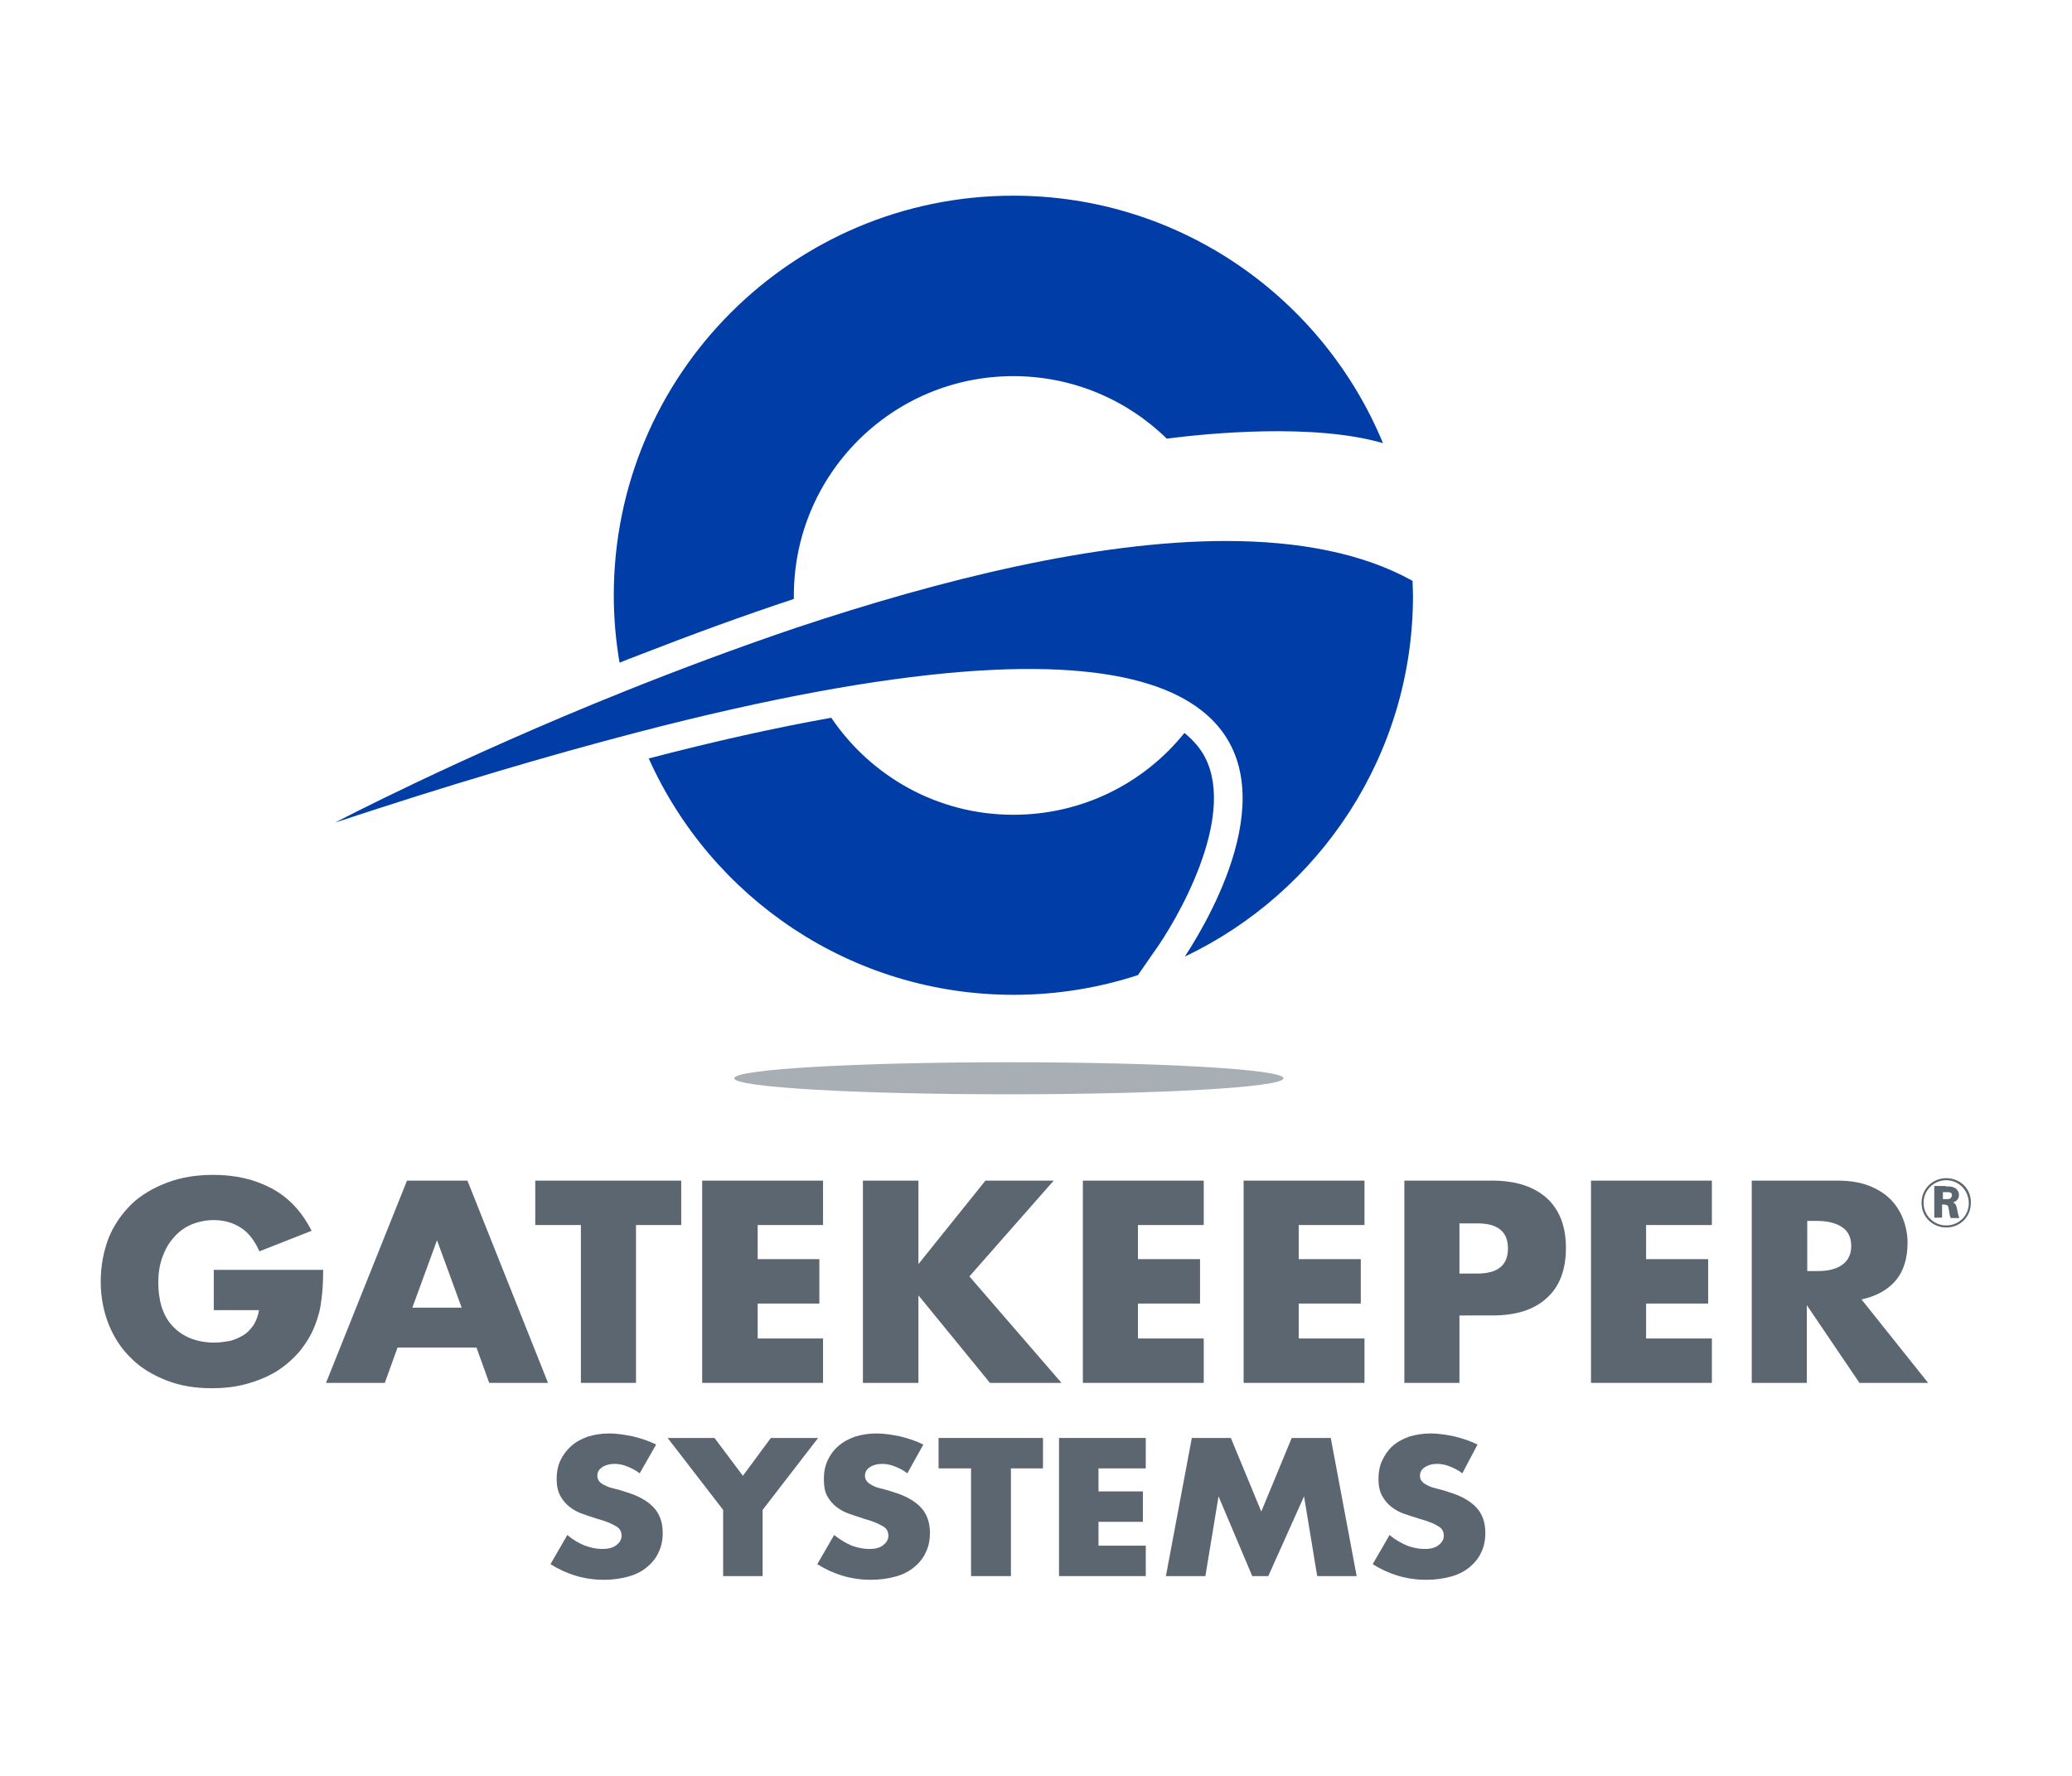 <svg xmlns="http://www.w3.org/2000/svg" xmlns:xlink="http://www.w3.org/1999/xlink" id="Layer_1" x="0px" y="0px" viewBox="0 0 504 432" style="enable-background:new 0 0 504 432;" xml:space="preserve"><style type="text/css">	.st0{fill:#003DA6;}	.st1{fill:#5B6670;}	.st2{fill:#A8AFB4;}</style><g>	<path class="st0" d="M193.1,145.7c0-0.3,0-0.5,0-0.8c0-29.5,23.9-53.4,53.4-53.4c14.5,0,27.7,5.8,37.3,15.2  c10.1-1.3,35.8-3.8,52.6,1.1c-14.6-35.3-49.3-60.2-89.9-60.2c-53.7,0-97.2,43.5-97.2,97.2c0,5.6,0.5,11.1,1.4,16.4  c1.5-0.6,3-1.2,4.6-1.8C168.4,154.3,181,149.7,193.1,145.7"></path>	<path class="st0" d="M293.2,184.4c-1.2-2.4-3-4.4-5.1-6.1c-9.8,12.2-24.8,19.9-41.6,19.9c-18.5,0-34.7-9.4-44.3-23.6  c-13.5,2.4-28.3,5.7-44.4,9.9c15.2,33.9,49.2,57.5,88.8,57.5c10.5,0,20.7-1.7,30.2-4.8l3.6-5.2  C286.4,223.8,300.6,199.1,293.2,184.4"></path>	<path class="st0" d="M343.6,141.3c-12.2-6.8-27.9-9.7-45.4-9.7c-31.6,0-69.4,9.4-104.5,21.1c-14.5,4.9-28.6,10.2-41.6,15.4  c-40.7,16.3-70.6,32-70.6,32c27.8-9.2,52.2-16.4,73.7-22c16.1-4.2,30.5-7.4,43.4-9.8c53.1-9.8,80.6-5.6,93.5,4.4  c21.6,16.6,3.1,49.3-3.9,60c32.8-15.6,55.5-49.1,55.5-87.8C343.7,143.7,343.6,142.5,343.6,141.3"></path>	<path class="st1" d="M52,308.9h26.6c0,2.6-0.1,5-0.4,7.1c-0.2,2.1-0.7,4.1-1.4,5.9c-0.9,2.6-2.3,4.8-3.9,6.8c-1.7,2-3.6,3.6-5.8,5  c-2.2,1.3-4.7,2.3-7.3,3c-2.6,0.7-5.4,1-8.3,1c-4,0-7.7-0.6-11-1.9c-3.3-1.3-6.2-3-8.5-5.3c-2.4-2.3-4.2-5-5.5-8.2  c-1.3-3.2-2-6.7-2-10.6c0-3.8,0.7-7.3,1.9-10.5c1.3-3.2,3.2-5.9,5.5-8.2c2.4-2.3,5.3-4,8.7-5.3c3.4-1.3,7.1-1.9,11.3-1.9  c5.4,0,10.1,1.1,14.2,3.3c4.1,2.2,7.3,5.6,9.7,10.3l-12.7,5c-1.2-2.7-2.7-4.6-4.6-5.8c-1.9-1.2-4.1-1.8-6.5-1.8  c-2,0-3.8,0.4-5.5,1.1c-1.6,0.7-3,1.7-4.2,3.1c-1.2,1.3-2.1,2.9-2.8,4.8c-0.7,1.9-1,4-1,6.3c0,2.1,0.3,4,0.8,5.8  c0.6,1.8,1.4,3.3,2.6,4.6c1.2,1.3,2.6,2.3,4.3,3c1.7,0.7,3.7,1.1,5.9,1.1c1.3,0,2.6-0.2,3.8-0.4c1.2-0.3,2.3-0.8,3.3-1.4  c1-0.6,1.8-1.5,2.5-2.5c0.6-1,1.1-2.2,1.3-3.6H52V308.9z"></path>	<path class="st1" d="M115.9,327.8H96.7l-3.1,8.6H79.3L99,287.2h14.7l19.6,49.2H119L115.9,327.8z M112.3,318.1l-6-16.4l-6,16.4  H112.3z"></path>	<polygon class="st1" points="154.7,298 154.7,336.4 141.3,336.4 141.3,298 130.2,298 130.2,287.2 165.7,287.2 165.7,298  "></polygon>	<polygon class="st1" points="200.2,298 184.3,298 184.3,306.3 199.3,306.3 199.3,317.1 184.3,317.1 184.3,325.6 200.2,325.6   200.2,336.4 170.8,336.4 170.8,287.2 200.2,287.2  "></polygon>	<polygon class="st1" points="223.4,307.5 239.7,287.2 256.3,287.2 235.8,310.5 258.2,336.4 240.8,336.4 223.4,315.1 223.4,336.4   209.9,336.4 209.9,287.2 223.4,287.2  "></polygon>	<polygon class="st1" points="292.8,298 276.8,298 276.8,306.3 291.9,306.3 291.9,317.1 276.8,317.1 276.8,325.6 292.8,325.6   292.8,336.4 263.4,336.4 263.4,287.2 292.8,287.2  "></polygon>	<polygon class="st1" points="331.9,298 315.9,298 315.9,306.3 331,306.3 331,317.1 315.9,317.1 315.9,325.6 331.9,325.6   331.9,336.4 302.5,336.4 302.5,287.2 331.9,287.2  "></polygon>	<path class="st1" d="M355,336.4h-13.4v-49.2H363c5.8,0,10.2,1.5,13.3,4.3c3.1,2.9,4.6,6.9,4.6,12.1c0,5.2-1.5,9.3-4.6,12.1  c-3.1,2.9-7.5,4.3-13.3,4.3H355V336.4z M355,309.8h4.4c4.9,0,7.4-2,7.4-6.1c0-4.1-2.5-6.1-7.4-6.1H355V309.8z"></path>	<polygon class="st1" points="416.4,298 400.4,298 400.4,306.3 415.5,306.3 415.5,317.1 400.4,317.1 400.4,325.6 416.4,325.6   416.4,336.4 387,336.4 387,287.2 416.4,287.2  "></polygon>	<path class="st1" d="M469,336.4h-16.7l-12.8-18.9v18.9h-13.4v-49.2H447c2.9,0,5.4,0.4,7.5,1.2c2.1,0.8,3.9,1.9,5.3,3.3  c1.4,1.4,2.4,3,3.1,4.8c0.7,1.8,1.1,3.8,1.1,5.8c0,3.7-0.9,6.8-2.8,9.1c-1.9,2.3-4.7,3.9-8.4,4.7L469,336.4z M439.6,309.2h2.5  c2.6,0,4.7-0.5,6.1-1.6c1.4-1,2.1-2.6,2.1-4.5c0-2-0.7-3.5-2.1-4.5c-1.4-1-3.5-1.6-6.1-1.6h-2.5V309.2z"></path>	<path class="st1" d="M155.6,358.4c-1-0.8-2.1-1.3-3.1-1.7c-1-0.4-2-0.6-3-0.6c-1.2,0-2.3,0.3-3,0.8c-0.8,0.5-1.2,1.2-1.2,2.1  c0,0.6,0.2,1.1,0.6,1.5c0.4,0.4,0.9,0.7,1.6,1c0.6,0.3,1.4,0.5,2.2,0.7c0.8,0.2,1.6,0.4,2.4,0.7c3.1,0.9,5.4,2.2,6.9,3.8  c1.5,1.6,2.2,3.7,2.2,6.2c0,1.7-0.3,3.3-1,4.7c-0.6,1.4-1.6,2.6-2.8,3.6c-1.2,1-2.7,1.8-4.5,2.3c-1.8,0.5-3.8,0.8-6,0.8  c-4.7,0-9-1.3-13-3.8l4.1-7.1c1.4,1.2,2.8,2,4.3,2.6c1.4,0.5,2.8,0.8,4.2,0.8c1.5,0,2.7-0.3,3.5-1c0.8-0.6,1.2-1.4,1.2-2.2  c0-0.5-0.1-0.9-0.3-1.3c-0.2-0.4-0.5-0.7-1-1c-0.5-0.3-1.1-0.6-1.8-0.9c-0.7-0.3-1.6-0.6-2.7-0.9c-1.3-0.4-2.5-0.8-3.6-1.2  c-1.2-0.4-2.3-1-3.2-1.7c-0.9-0.7-1.7-1.6-2.3-2.7c-0.6-1.1-0.9-2.5-0.9-4.1c0-1.7,0.3-3.2,0.9-4.5c0.6-1.3,1.5-2.5,2.6-3.5  c1.1-1,2.4-1.7,4-2.3c1.6-0.5,3.4-0.8,5.3-0.8c1.8,0,3.7,0.3,5.7,0.7c2,0.5,3.9,1.1,5.7,2L155.6,358.4z"></path>	<polygon class="st1" points="175.9,367.3 162.4,349.8 173.8,349.8 180.7,359 187.5,349.8 199,349.8 185.5,367.3 185.5,383.4   175.9,383.4  "></polygon>	<path class="st1" d="M220.7,358.4c-1-0.8-2.1-1.3-3.1-1.7c-1-0.4-2.1-0.6-3-0.6c-1.2,0-2.3,0.3-3,0.8c-0.8,0.5-1.2,1.2-1.2,2.1  c0,0.6,0.2,1.1,0.6,1.5c0.4,0.4,0.9,0.7,1.5,1c0.6,0.3,1.4,0.5,2.2,0.7c0.8,0.2,1.6,0.4,2.4,0.7c3.1,0.9,5.4,2.2,6.9,3.8  c1.5,1.6,2.2,3.7,2.2,6.2c0,1.7-0.3,3.3-1,4.7c-0.6,1.4-1.6,2.6-2.8,3.6c-1.2,1-2.7,1.8-4.5,2.3c-1.8,0.5-3.8,0.8-6.1,0.8  c-4.7,0-9-1.3-13-3.8l4.1-7.1c1.5,1.2,2.9,2,4.3,2.6c1.4,0.5,2.8,0.8,4.2,0.8c1.6,0,2.7-0.3,3.5-1c0.8-0.6,1.2-1.4,1.2-2.2  c0-0.5-0.1-0.9-0.3-1.3c-0.2-0.4-0.5-0.7-1-1c-0.5-0.3-1.1-0.6-1.8-0.9c-0.7-0.3-1.6-0.6-2.7-0.9c-1.2-0.4-2.4-0.8-3.6-1.2  c-1.2-0.4-2.3-1-3.2-1.7c-0.9-0.7-1.7-1.6-2.3-2.7c-0.6-1.1-0.8-2.5-0.8-4.1c0-1.7,0.3-3.2,0.9-4.5c0.6-1.3,1.4-2.5,2.6-3.5  c1.1-1,2.4-1.7,4-2.3c1.6-0.5,3.4-0.8,5.3-0.8c1.8,0,3.7,0.3,5.7,0.7c2,0.5,3.9,1.1,5.7,2L220.7,358.4z"></path>	<polygon class="st1" points="245.9,357.2 245.9,383.4 236.2,383.4 236.2,357.2 228.3,357.2 228.3,349.8 253.7,349.8 253.7,357.2    "></polygon>	<polygon class="st1" points="278.7,357.2 267.2,357.2 267.2,362.8 278,362.8 278,370.2 267.2,370.2 267.2,376 278.7,376   278.7,383.4 257.6,383.4 257.6,349.8 278.7,349.8  "></polygon>	<polygon class="st1" points="283.6,383.4 289.9,349.8 299.4,349.8 306.8,367.7 314.2,349.8 323.7,349.8 330,383.4 320.4,383.4   317.2,364 308.5,383.4 304.6,383.4 296.4,364 293.2,383.4  "></polygon>	<path class="st1" d="M355.7,358.4c-1-0.8-2.1-1.3-3.1-1.7c-1-0.4-2.1-0.6-3-0.6c-1.3,0-2.2,0.3-3,0.8c-0.8,0.5-1.2,1.2-1.2,2.1  c0,0.6,0.2,1.1,0.6,1.5c0.4,0.4,0.9,0.7,1.6,1c0.6,0.3,1.4,0.5,2.2,0.7c0.8,0.2,1.6,0.4,2.4,0.7c3.1,0.9,5.4,2.2,6.9,3.8  c1.5,1.6,2.2,3.7,2.2,6.2c0,1.7-0.3,3.3-1,4.7c-0.6,1.4-1.6,2.6-2.8,3.6c-1.2,1-2.7,1.8-4.5,2.3c-1.8,0.5-3.8,0.8-6.1,0.8  c-4.7,0-9-1.3-13-3.8l4.1-7.1c1.4,1.2,2.9,2,4.3,2.6c1.4,0.5,2.8,0.8,4.2,0.8c1.6,0,2.7-0.3,3.5-1c0.8-0.6,1.2-1.4,1.2-2.2  c0-0.5-0.1-0.9-0.3-1.3c-0.2-0.4-0.5-0.7-1-1c-0.5-0.3-1-0.6-1.8-0.9c-0.7-0.3-1.6-0.6-2.7-0.9c-1.3-0.4-2.5-0.8-3.7-1.2  c-1.2-0.4-2.3-1-3.2-1.7c-0.9-0.7-1.7-1.6-2.3-2.7c-0.6-1.1-0.9-2.5-0.9-4.1c0-1.7,0.3-3.2,0.9-4.5c0.6-1.3,1.4-2.5,2.5-3.5  c1.1-1,2.4-1.7,4-2.3c1.6-0.5,3.4-0.8,5.3-0.8c1.8,0,3.7,0.3,5.7,0.7c2,0.5,3.9,1.1,5.7,2L355.7,358.4z"></path>	<path class="st2" d="M312.2,262.3c0,2.2-29.9,3.9-66.8,3.9c-36.9,0-66.8-1.7-66.8-3.9c0-2.2,29.9-3.9,66.8-3.9  C282.3,258.4,312.2,260.1,312.2,262.3"></path>	<path class="st1" d="M473.4,298.6c-3.1,0-6-2.4-6-6c0-3.5,2.8-6,6-6c3.5,0,6.1,2.7,6,6C479.4,296,476.8,298.6,473.4,298.6   M473.4,287.1c-3.1,0-5.5,2.5-5.5,5.5c0,3.1,2.5,5.5,5.5,5.5c3.1,0,5.5-2.4,5.5-5.4C478.9,289.6,476.5,287.1,473.4,287.1   M473.3,288.6c0.7,0,1.3,0,1.8,0.2c1,0.3,1.4,1.2,1.4,1.9c0,1.2-0.9,1.6-1.4,1.8c0.5,0.3,0.7,0.5,0.9,1.4c0.2,1,0.3,1.7,0.6,2.4  h-2.1c-0.2-0.4-0.3-1-0.4-1.7c-0.2-1.5-0.3-1.5-1.4-1.6h-0.3v3.2h-1.9v-7.7H473.3z M472.5,291.7h0.8c0.6,0,0.9,0,1.1-0.2  c0.2-0.1,0.4-0.5,0.4-0.7c0-0.3-0.1-0.6-0.4-0.7c-0.2-0.1-0.4-0.1-1.3-0.1h-0.5V291.7z"></path></g></svg>